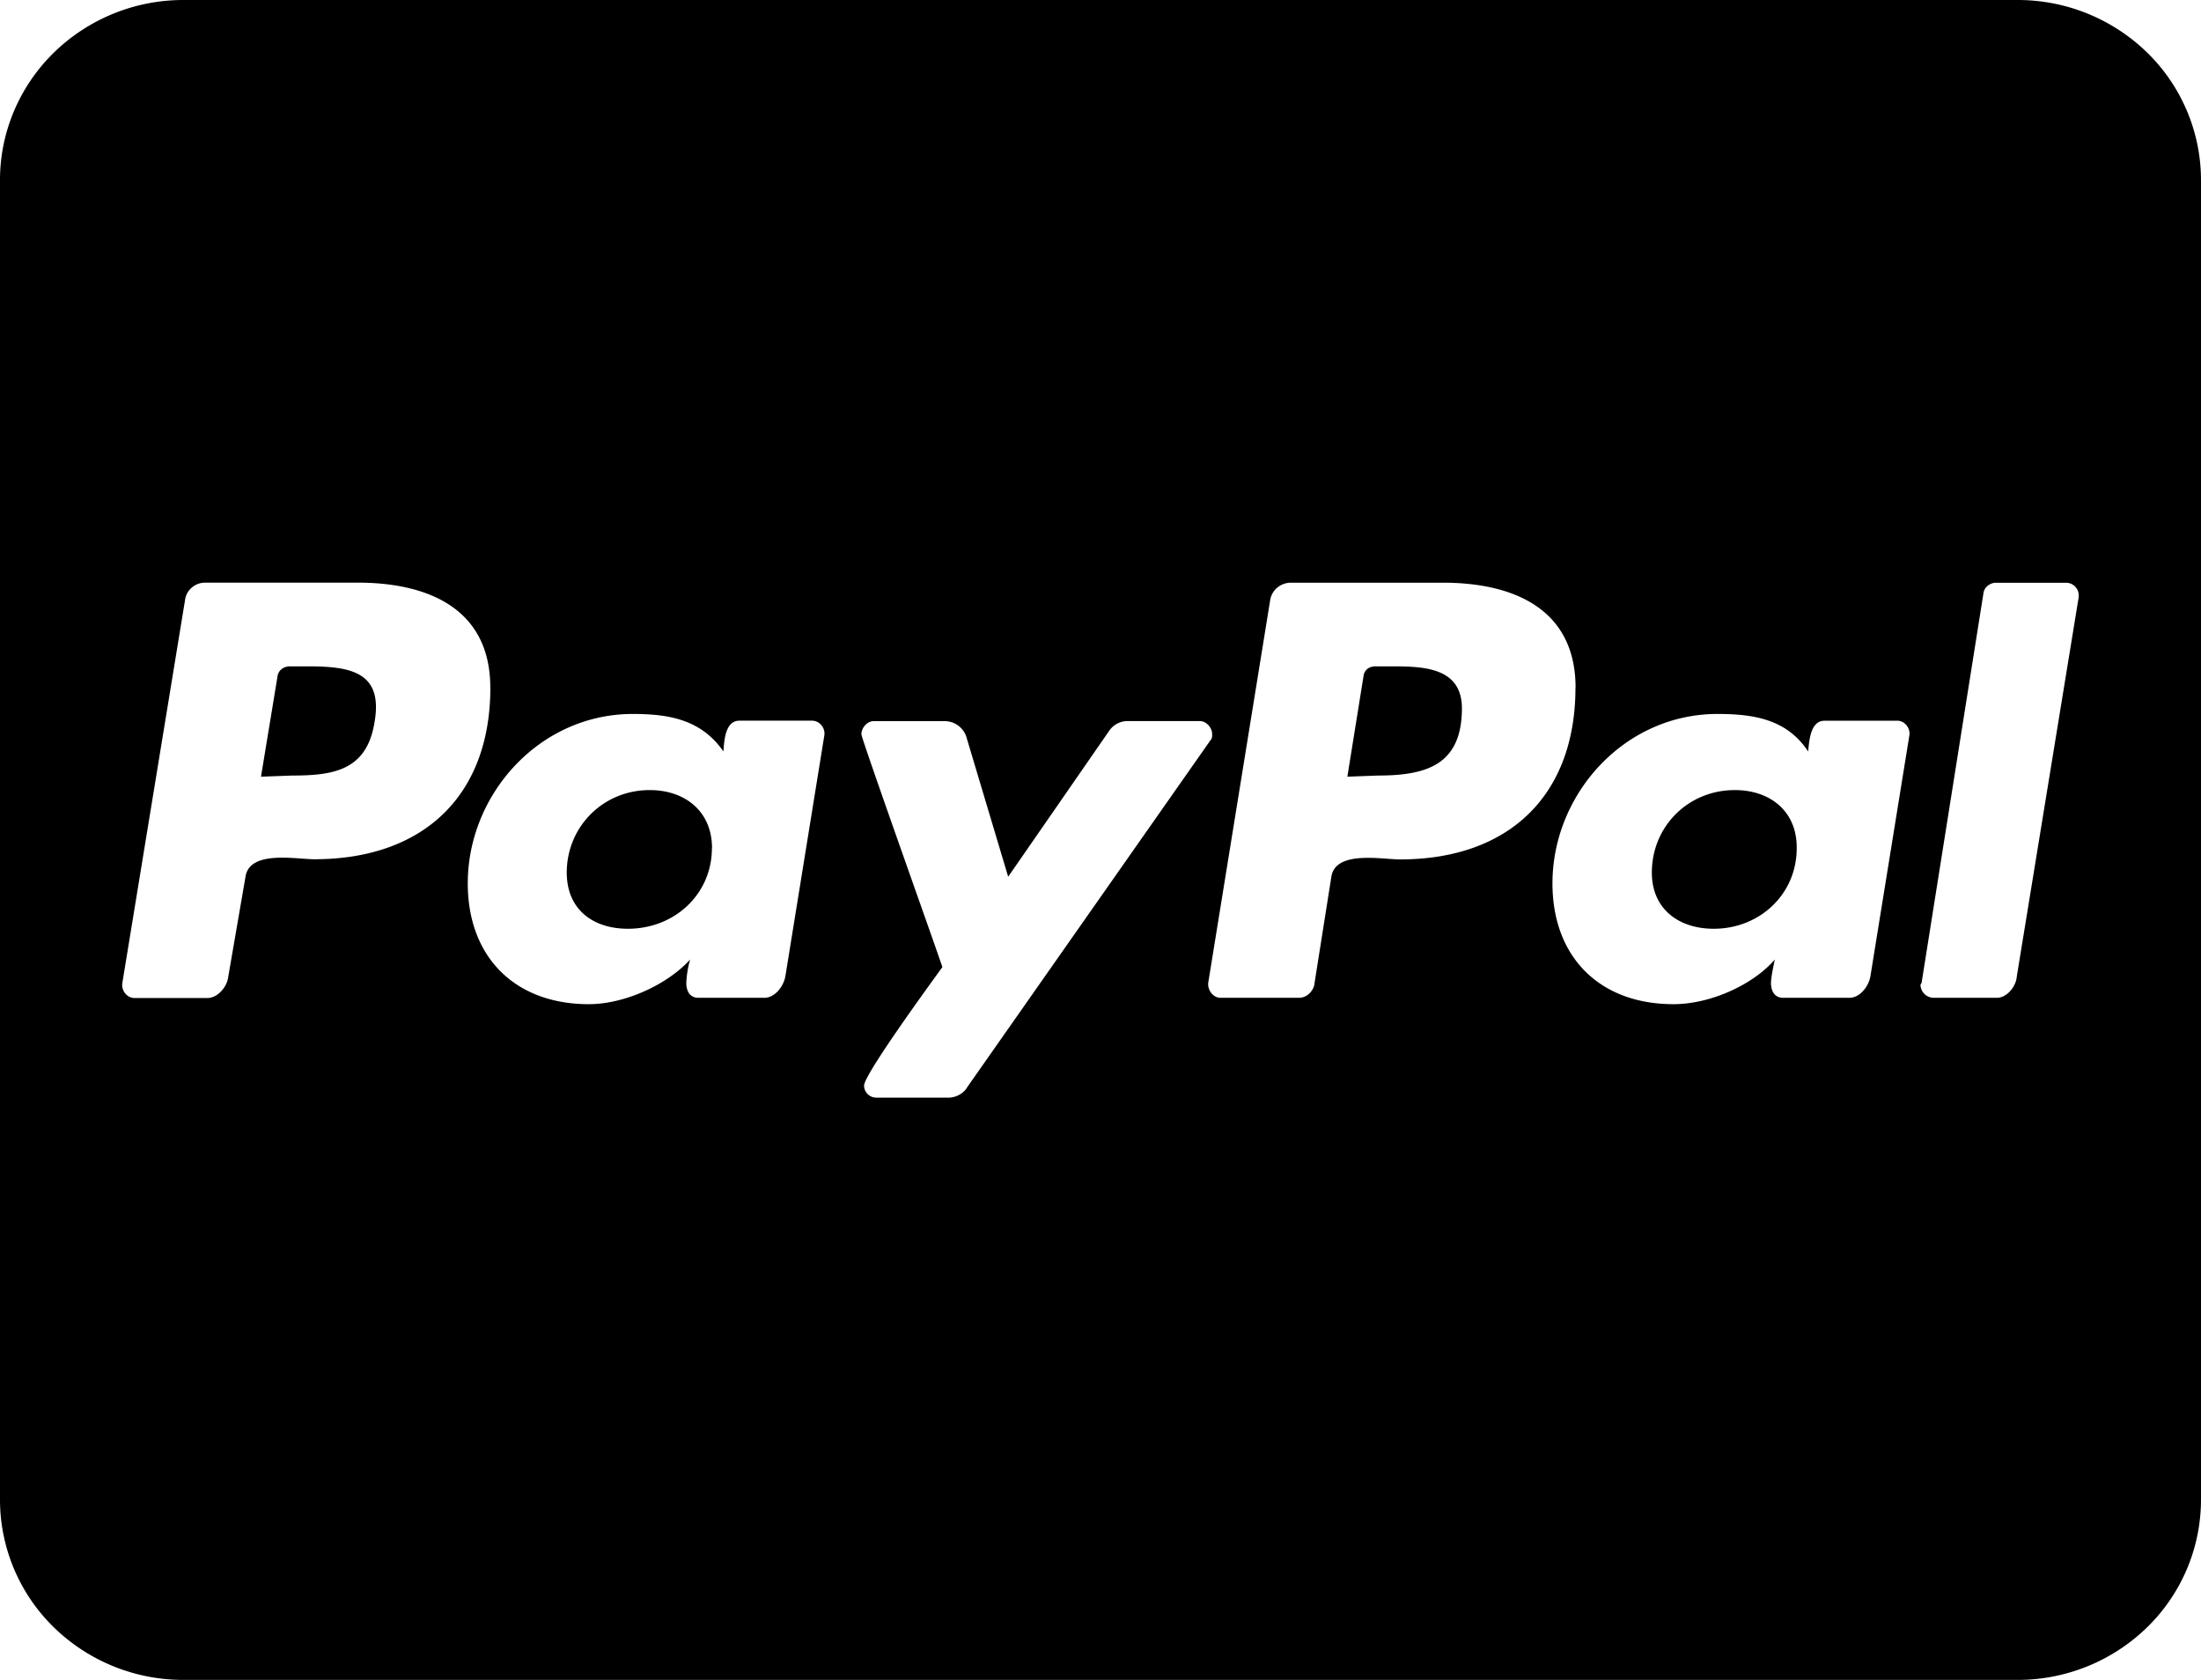 <svg width="38" height="29" fill="none" xmlns="http://www.w3.org/2000/svg"><path d="M12.291 14.642c0 .79-.64 1.391-1.45 1.391-.607 0-1.056-.336-1.056-.97 0-.79.627-1.424 1.432-1.424.614 0 1.076.37 1.076 1.003h-.002zm-6.98-3.139h-.31c-.098 0-.198.066-.21.175l-.285 1.73.542-.02c.725 0 1.286-.097 1.418-.92.152-.868-.409-.965-1.154-.965zm18.736 0h-.297c-.118 0-.198.066-.21.175l-.278 1.73.528-.02c.857 0 1.45-.195 1.45-1.166-.006-.686-.632-.719-1.194-.719h.001zM38 3.107v22.786a3.08 3.08 0 01-.928 2.197 3.2 3.2 0 01-2.239.91H3.167a3.2 3.2 0 01-2.24-.91A3.08 3.08 0 010 25.893V3.107C0 2.283.334 1.493.928.91A3.2 3.2 0 013.167 0h31.666a3.2 3.2 0 012.24.91A3.08 3.08 0 0138 3.107zM8.465 11.871c0-1.36-1.068-1.813-2.289-1.813H3.537a.352.352 0 00-.23.089.339.339 0 00-.113.216L2.112 16.97c-.02.13.08.259.212.259h1.254c.178 0 .343-.188.363-.37l.297-1.721c.067-.467.87-.305 1.188-.305 1.886 0 3.04-1.1 3.04-2.964v.002zm5.555.57h-1.254c-.25 0-.263.357-.276.531-.383-.55-.937-.647-1.564-.647-1.616 0-2.85 1.39-2.85 2.925 0 1.262.805 2.085 2.091 2.085.594 0 1.332-.317 1.748-.77-.038.13-.06.265-.066.402 0 .149.066.258.21.258h1.136c.178 0 .33-.187.364-.37l.673-4.16c.02-.125-.08-.254-.212-.254zm2.672 6.337l4.203-5.994c.033-.033.033-.066.033-.11 0-.11-.099-.226-.212-.226H19.45a.382.382 0 00-.296.162l-1.748 2.525-.726-2.427a.394.394 0 00-.363-.259h-1.234c-.113 0-.211.117-.211.226 0 .079 1.286 3.678 1.398 4.02-.178.246-1.352 1.852-1.352 2.046a.21.21 0 00.211.207h1.267a.395.395 0 00.297-.167v-.003zm10.51-6.906c0-1.36-1.07-1.813-2.29-1.813h-2.62a.369.369 0 00-.24.085.356.356 0 00-.123.219l-1.069 6.602c-.013.13.086.26.212.26h1.352c.132 0 .23-.098.264-.208l.297-1.877c.066-.466.871-.304 1.187-.304 1.874 0 3.028-1.1 3.028-2.965h.001zm5.553.57h-1.254c-.25 0-.264.356-.284.53-.363-.55-.924-.647-1.564-.647-1.616 0-2.85 1.39-2.85 2.925 0 1.262.805 2.085 2.091 2.085.615 0 1.353-.317 1.748-.77-.02.096-.066.304-.066.402 0 .149.066.258.211.258h1.142c.178 0 .33-.187.363-.37l.673-4.16c.02-.125-.08-.254-.211-.254h.001zm3.134-2.156a.219.219 0 00-.212-.226h-1.22c-.099 0-.199.078-.212.175l-1.069 6.732-.019.032a.23.23 0 00.23.226h1.09c.165 0 .33-.187.343-.37l1.069-6.55v-.02zm-5.938 3.353c-.805 0-1.432.628-1.432 1.424 0 .628.462.97 1.069.97.792 0 1.432-.595 1.432-1.39.007-.635-.455-1.004-1.069-1.004z" fill="black"/></svg>
